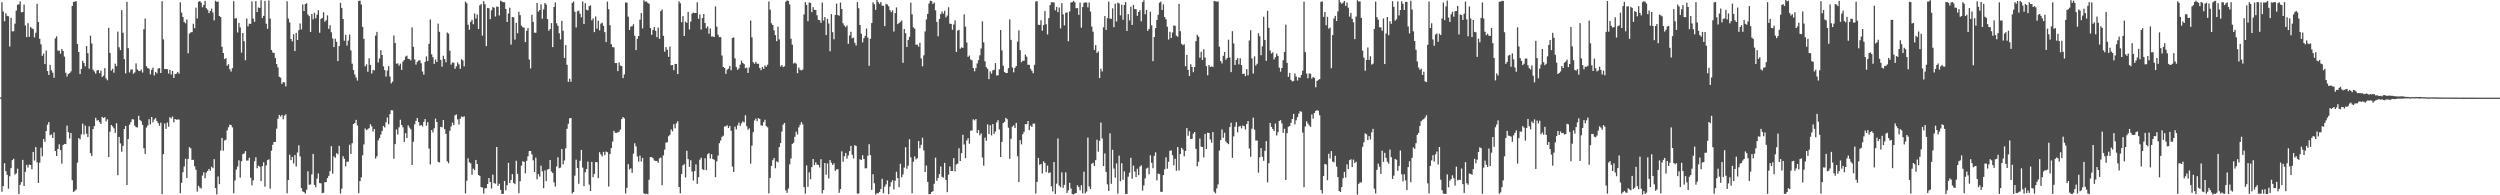 <?xml version="1.0" encoding="UTF-8"?>
<svg xmlns="http://www.w3.org/2000/svg" width="1920" height="150">
  <path d="M0 74.842h1v1.000H0zM1 1.689h1v145.581H1zM2 8.800h1v134.102H2zM3 16.344h1v108.996H3zM4 10.175h1v121.235H4zM5 12.149h1v122.100H5zM6 12.509h1v132.369H6zM7 35.758h1v99.635H7zM8 13.677h1v115.469H8zM9 24.135h1v98.865H9zM10 24.029h1v97.879H10zM11 18.175h1v115.879H11zM12 8.139h1v125.028H12zM13 3.611h1v125.911H13zM14 3.342h1v145.723H14zM15 1.016h1v140.935H15zM16 9.470h1v130.337H16zM17 9.233h1v113.557H17zM18 3.486h1v139.337H18zM19 19.540h1v112.380H19zM20 28.529h1v98.066H20zM21 17.802h1v110.866H21zM22 28.324h1v98.089H22zM23 20.694h1v106.027H23zM24 21.761h1v108.240H24zM25 22.306h1v94.370H25zM26 28.708h1v94.560H26zM27 25.120h1v87.821H27zM28 2.886h1v121.806H28zM29 16.950h1v123.568H29zM30 29.782h1v95.160H30zM31 34.058h1v79.352H31zM32 42.845h1v77.242H32zM33 41.149h1v65.613H33zM34 49.202h1v59.643H34zM35 38.821h1v61.827H35zM36 54.560h1v41.238H36zM37 57.566h1v36.240H37zM38 49.835h1v54.059H38zM39 54.017h1v49.268H39zM40 55.799h1v50.193H40zM41 59.752h1v41.938H41zM42 29.434h1v86.523H42zM43 27.895h1v91.884H43zM44 38.812h1v75.571H44zM45 38.901h1v71.874H45zM46 41.210h1v74.032H46zM47 37.666h1v88.035H47zM48 39.163h1v72.267H48zM49 43.452h1v67.074H49zM50 55.881h1v54.818H50zM51 58.784h1v37.681H51zM52 56.758h1v44.782H52zM53 56.143h1v50.228H53zM54 54.825h1v47.303H54zM55 4.556h1v133.851H55zM56 1.506h1v145.989H56zM57 1.163h1v145.390H57zM58 0.986h1v144.587H58zM59 33.821h1v91.037H59zM60 39.962h1v66.112H60zM61 56.890h1v50.166H61zM62 53.045h1v50.155H62zM63 46.705h1v48.231H63zM64 48.417h1v54.923H64zM65 50.937h1v45.532H65zM66 35.374h1v67.322H66zM67 40.875h1v64.384H67zM68 52.715h1v44.319H68zM69 27.403h1v90.192H69zM70 33.444h1v86.338H70zM71 53.567h1v45.522H71zM72 54.881h1v41.947H72zM73 56.591h1v33.892H73zM74 54.131h1v38.474H74zM75 53.771h1v38.529H75zM76 56.219h1v37.561H76zM77 54.298h1v40.954H77zM78 59.140h1v30.590H78zM79 58.167h1v32.482H79zM80 52.318h1v37.652H80zM81 60.263h1v32.981H81zM82 61.663h1v29.994H82zM83 21.327h1v99.302H83zM84 40.654h1v60.503H84zM85 54.211h1v41.853H85zM86 52.841h1v44.249H86zM87 55.820h1v42.728H87zM88 48.904h1v53.180H88zM89 50.914h1v43.746H89zM90 24.272h1v110.299H90zM91 36.284h1v68.871H91zM92 38.482h1v71.633H92zM93 7.785h1v108.748H93zM94 25.156h1v86.848H94zM95 45.471h1v53.620H95zM96 56.380h1v40.324H96zM97 1.402h1v140.725H97zM98 36.991h1v69.831H98zM99 55.620h1v40.109H99zM100 53.494h1v40.400H100zM101 53.232h1v38.318H101zM102 56.608h1v35.155H102zM103 55.650h1v40.845H103zM104 48.697h1v48.986H104zM105 53.342h1v44.558H105zM106 54.386h1v34.556H106zM107 54.561h1v37.592H107zM108 53.388h1v39.757H108zM109 55.719h1v40.174H109zM110 22.425h1v91.450H110zM111 14.227h1v104.019H111zM112 50.898h1v47.038H112zM113 52.330h1v44.014H113zM114 52.712h1v38.852H114zM115 57.078h1v38.470H115zM116 53.565h1v36.290H116zM117 51.924h1v42.083H117zM118 57.930h1v33.851H118zM119 55.245h1v35.495H119zM120 56.299h1v36.623H120zM121 52.628h1v41.944H121zM122 52.286h1v44.330H122zM123 56.064h1v38.132H123zM124 0.912h1v148.150H124zM125 30.238h1v88.156H125zM126 53.012h1v41.799H126zM127 53.037h1v45.919H127zM128 53.130h1v40.961H128zM129 56.419h1v40.846H129zM130 53.682h1v36.307H130zM131 57.185h1v33.799H131zM132 54.415h1v35.077H132zM133 59.877h1v34.065H133zM134 56.935h1v34.477H134zM135 56.495h1v35.484H135zM136 55.203h1v36.531H136zM137 56.580h1v35.228H137zM138 1.722h1v146.716H138zM139 9.682h1v130.772H139zM140 13.073h1v119.153H140zM141 16.941h1v110.906H141zM142 17.932h1v103.972H142zM143 14.947h1v121.710H143zM144 40.894h1v81.157H144zM145 25.814h1v87.156H145zM146 24.861h1v89.055H146zM147 24.680h1v98.245H147zM148 18.237h1v104.434H148zM149 21.671h1v105.962H149zM150 5.897h1v124.467H150zM151 14.188h1v132.962H151zM152 1.415h1v141.255H152zM153 0.766h1v143.321H153zM154 2.019h1v142.792H154zM155 5.594h1v129.279H155zM156 3.783h1v128.591H156zM157 0.684h1v136.171H157zM158 6.297h1v126.251H158zM159 7.452h1v123.820H159zM160 10.072h1v119.695H160zM161 8.440h1v122.667H161zM162 6.586h1v121.454H162zM163 9.588h1v119.610H163zM164 15.687h1v106.504H164zM165 0.539h1v143.892H165zM166 1.409h1v147.895H166zM167 1.124h1v134.416H167zM168 12.300h1v129.126H168zM169 13.131h1v102.435H169zM170 35.958h1v70.041H170zM171 40.701h1v75.036H171zM172 45.339h1v62.537H172zM173 44.628h1v62.699H173zM174 50.509h1v49.664H174zM175 49.295h1v48.473H175zM176 53.164h1v42.606H176zM177 54.918h1v41.189H177zM178 52.332h1v45.502H178zM179 0.895h1v147.465H179zM180 14.154h1v124.456H180zM181 14.048h1v116.207H181zM182 24.939h1v102.921H182zM183 17.555h1v105.578H183zM184 21.017h1v115.426H184zM185 40.418h1v83.446H185zM186 25.354h1v93.062H186zM187 31.687h1v86.113H187zM188 46.246h1v69.829H188zM189 14.233h1v109.104H189zM190 20.275h1v102.961H190zM191 18.194h1v102.940H191zM192 18.338h1v118.170H192zM193 1.080h1v141.302H193zM194 14.270h1v124.222H194zM195 16.758h1v107.107H195zM196 0.828h1v119.959H196zM197 9.275h1v119.951H197zM198 5.747h1v121.502H198zM199 6.110h1v121.933H199zM200 0.165h1v138.903H200zM201 13.910h1v113.661H201zM202 12.196h1v112.446H202zM203 0.650h1v142.733H203zM204 18.204h1v108.794H204zM205 22.169h1v100.743H205zM206 0.356h1v122.007H206zM207 14.309h1v130.576H207zM208 38.339h1v77.418H208zM209 40.333h1v70.885H209zM210 40.724h1v68.325H210zM211 44.571h1v64.383H211zM212 49.217h1v49.585H212zM213 51.838h1v39.285H213zM214 58.970h1v29.320H214zM215 59.618h1v29.906H215zM216 64.452h1v23.891H216zM217 63.003h1v28.634H217zM218 63.291h1v25.530H218zM219 66.329h1v21.483H219zM220 0.975h1v147.429H220zM221 14.263h1v123.993H221zM222 17.246h1v101.590H222zM223 29.949h1v92.965H223zM224 31.760h1v88.740H224zM225 26.242h1v99.316H225zM226 39.198h1v79.888H226zM227 25.249h1v102.625H227zM228 30.745h1v86.357H228zM229 23.189h1v88.435H229zM230 17.997h1v102.109H230zM231 22.577h1v121.911H231zM232 3.436h1v143.490H232zM233 8.504h1v139.074H233zM234 3.102h1v145.562H234zM235 2.449h1v143.302H235zM236 11.056h1v120.454H236zM237 12.398h1v129.456H237zM238 24.513h1v117.154H238zM239 10.745h1v123.180H239zM240 14.855h1v103.383H240zM241 9.772h1v132.268H241zM242 14.086h1v129.727H242zM243 11.257h1v125.893H243zM244 7.771h1v125.444H244zM245 25.146h1v115.477H245zM246 14.483h1v126.298H246zM247 13.883h1v134.370H247zM248 9.422h1v138.573H248zM249 16.636h1v123.326H249zM250 15.578h1v124.281H250zM251 11.787h1v125.039H251zM252 22.151h1v112.865H252zM253 19.385h1v112.052H253zM254 24.818h1v87.449H254zM255 29.510h1v103.863H255zM256 36.135h1v83.967H256zM257 29.722h1v91.477H257zM258 32.104h1v85.563H258zM259 46.912h1v71.559H259zM260 35.427h1v76.605H260zM261 2.160h1v146.478H261zM262 6.106h1v138.780H262zM263 14.575h1v105.390H263zM264 31.268h1v90.696H264zM265 26.834h1v100.850H265zM266 35.034h1v89.176H266zM267 31.188h1v92.917H267zM268 26.547h1v84.631H268zM269 38.711h1v79.509H269zM270 48.901h1v61.058H270zM271 53.830h1v41.472H271zM272 57.165h1v37.335H272zM273 59.521h1v32.539H273zM274 61.854h1v34.468H274zM275 0.726h1v147.625H275zM276 0.458h1v138.676H276zM277 3.411h1v132.796H277zM278 20.610h1v98.698H278zM279 29.839h1v81.064H279zM280 50.919h1v47.754H280zM281 49.415h1v50.574H281zM282 55.075h1v44.127H282zM283 44.729h1v53.698H283zM284 49.975h1v45.439H284zM285 56.397h1v40.644H285zM286 53.633h1v47.347H286zM287 54.071h1v44.990H287zM288 27.337h1v94.476H288zM289 24.492h1v95.505H289zM290 47.994h1v59.836H290zM291 44.881h1v61.214H291zM292 38.533h1v64.860H292zM293 42.169h1v58.394H293zM294 50.922h1v45.774H294zM295 53.830h1v44.078H295zM296 58.821h1v35.061H296zM297 54.212h1v36.041H297zM298 50.846h1v44.569H298zM299 58.744h1v28.918H299zM300 64.074h1v20.541H300zM301 62.715h1v22.072H301zM302 27.242h1v94.686H302zM303 33.072h1v77.624H303zM304 48.913h1v50.469H304zM305 48.686h1v54.574H305zM306 50.437h1v47.379H306zM307 48.899h1v43.042H307zM308 53.670h1v42.334H308zM309 47.255h1v50.534H309zM310 46.007h1v63.015H310zM311 43.423h1v58.804H311zM312 42.767h1v63.336H312zM313 45.149h1v51.091H313zM314 45.421h1v52.543H314zM315 46.387h1v52.966H315zM316 20.979h1v105.765H316zM317 36.010h1v72.859H317zM318 45.670h1v49.806H318zM319 49.608h1v43.164H319zM320 47.420h1v43.208H320zM321 46.422h1v47.397H321zM322 46.251h1v50.355H322zM323 48.574h1v47.438H323zM324 54.925h1v42.216H324zM325 57.323h1v36.289H325zM326 47.524h1v43.909H326zM327 43.328h1v53.177H327zM328 46.919h1v46.920H328zM329 33.664h1v80.393H329zM330 14.929h1v111.371H330zM331 41.700h1v58.117H331zM332 43.934h1v57.752H332zM333 49.066h1v49.506H333zM334 45.715h1v45.421H334zM335 47.597h1v46.099H335zM336 18.127h1v106.154H336zM337 24.412h1v100.344H337zM338 45.984h1v51.404H338zM339 51.139h1v46.663H339zM340 42.822h1v49.371H340zM341 45.334h1v53.870H341zM342 47.850h1v54.979H342zM343 24.966h1v98.918H343zM344 25.819h1v99.565H344zM345 38.989h1v61.457H345zM346 49.627h1v47.485H346zM347 48.052h1v46.130H347zM348 48.175h1v47.884H348zM349 52.768h1v35.783H349zM350 50.951h1v36.951H350zM351 47.910h1v43.857H351zM352 49.464h1v46.116H352zM353 52.822h1v38.373H353zM354 45.510h1v43.942H354zM355 46.405h1v43.545H355zM356 50.951h1v38.368H356zM357 1.210h1v147.315H357zM358 2.522h1v136.257H358zM359 18.951h1v102.667H359zM360 22.819h1v101.832H360zM361 16.740h1v108.698H361zM362 15.221h1v118.960H362zM363 18.573h1v110.962H363zM364 10.289h1v120.342H364zM365 14.219h1v108.610H365zM366 11.108h1v114.823H366zM367 22.271h1v112.121H367zM368 4.093h1v130.957H368zM369 3.120h1v140.584H369zM370 27.344h1v116.705H370zM371 0.892h1v147.773H371zM372 3.212h1v141.452H372zM373 35.413h1v109.065H373zM374 6.118h1v135.183H374zM375 6.290h1v130.401H375zM376 14.671h1v125.124H376zM377 7.894h1v136.847H377zM378 5.443h1v128.630H378zM379 5.940h1v134.687H379zM380 12.681h1v128.388H380zM381 5.022h1v107.851H381zM382 5.267h1v137.493H382zM383 11.899h1v129.234H383zM384 0.487h1v145.301H384zM385 1.166h1v147.830H385zM386 1.625h1v147.230H386zM387 1.729h1v137.220H387zM388 6.857h1v139.318H388zM389 16.879h1v125.371H389zM390 10.378h1v114.704H390zM391 5.953h1v134.650H391zM392 34.271h1v104.027H392zM393 13.052h1v120.612H393zM394 13.295h1v127.206H394zM395 30.430h1v110.987H395zM396 17.457h1v105.974H396zM397 25.476h1v108.013H397zM398 9.065h1v139.254H398zM399 11.648h1v127.585H399zM400 19.651h1v107.569H400zM401 20.866h1v102.943H401zM402 21.263h1v103.081H402zM403 32.289h1v100.837H403zM404 23.662h1v99.851H404zM405 21.447h1v98.593H405zM406 45.734h1v70.280H406zM407 52.509h1v63.469H407zM408 11.321h1v107.202H408zM409 16.789h1v106.365H409zM410 25.064h1v107.035H410zM411 25.160h1v95.916H411zM412 2.281h1v135.423H412zM413 8.911h1v124.718H413zM414 7.726h1v127.902H414zM415 3.311h1v123.918H415zM416 14.409h1v117.189H416zM417 7.234h1v137.292H417zM418 2.356h1v128.532H418zM419 3.482h1v135.625H419zM420 14.626h1v115.553H420zM421 23.592h1v106.212H421zM422 22.311h1v100.572H422zM423 17.765h1v113.944H423zM424 36.207h1v96.628H424zM425 5.352h1v134.765H425zM426 1.896h1v141.341H426zM427 17.856h1v110.028H427zM428 19.837h1v100.982H428zM429 25.567h1v103.586H429zM430 30.327h1v98.387H430zM431 15.958h1v98.452H431zM432 23.614h1v102.662H432zM433 44.532h1v78.694H433zM434 34.606h1v79.307H434zM435 49.787h1v49.109H435zM436 62.864h1v32.169H436zM437 60.523h1v30.372H437zM438 62.779h1v27.875H438zM439 2.247h1v146.371H439zM440 1.151h1v146.370H440zM441 9.054h1v125.861H441zM442 21.081h1v101.539H442zM443 8.667h1v120.289H443zM444 8.132h1v133.031H444zM445 10.560h1v112.869H445zM446 13.238h1v101.917H446zM447 1.153h1v127.575H447zM448 18.466h1v124.470H448zM449 2.466h1v129.721H449zM450 7.462h1v122.390H450zM451 7.986h1v116.111H451zM452 4.705h1v137.067H452zM453 4.106h1v142.627H453zM454 15.611h1v108.681H454zM455 14.115h1v121.977H455zM456 24.683h1v108.815H456zM457 12.607h1v111.858H457zM458 22.015h1v102.540H458zM459 15.896h1v120.846H459zM460 23.272h1v93.606H460zM461 18.150h1v100.500H461zM462 17.388h1v102.723H462zM463 19.856h1v96.785H463zM464 24.675h1v94.532H464zM465 32.312h1v84.054H465zM466 1.223h1v115.683H466zM467 7.076h1v136.201H467zM468 19.366h1v98.925H468zM469 33.930h1v79.832H469zM470 36.166h1v72.653H470zM471 36.415h1v64.091H471zM472 48.424h1v53.584H472zM473 48.429h1v53.635H473zM474 54.645h1v47.009H474zM475 47.903h1v53.214H475zM476 50.385h1v49.104H476zM477 50.808h1v40.672H477zM478 60.008h1v29.911H478zM479 57.127h1v33.766H479zM480 1.843h1v146.714H480zM481 2.141h1v142.076H481zM482 12.780h1v113.326H482zM483 22.969h1v107.196H483zM484 20.371h1v108.838H484zM485 20.108h1v112.644H485zM486 18.581h1v99.491H486zM487 27.383h1v82.620H487zM488 38.486h1v73.945H488zM489 29.831h1v90.355H489zM490 27.625h1v96.550H490zM491 15.109h1v104.398H491zM492 9.924h1v114.140H492zM493 21.792h1v99.500H493zM494 0.172h1v148.287H494zM495 1.356h1v147.788H495zM496 1.075h1v147.643H496zM497 2.188h1v147.071H497zM498 2.933h1v135.109H498zM499 21.509h1v99.097H499zM500 26.734h1v93.941H500zM501 22.951h1v98.597H501zM502 20.786h1v102.428H502zM503 23.601h1v99.998H503zM504 28.546h1v95.085H504zM505 21.192h1v103.788H505zM506 29.776h1v91.900H506zM507 8.572h1v112.434H507zM508 7.251h1v135.027H508zM509 27.483h1v91.838H509zM510 39.689h1v75.194H510zM511 36.210h1v73.322H511zM512 38.254h1v71.022H512zM513 43.624h1v61.020H513zM514 35.730h1v67.774H514zM515 50.115h1v49.316H515zM516 49.901h1v51.010H516zM517 53.894h1v41.506H517zM518 49.035h1v49.546H518zM519 49.176h1v45.537H519zM520 56.891h1v36.255H520zM521 1.016h1v142.606H521zM522 2.509h1v145.954H522zM523 17.062h1v116.571H523zM524 12.362h1v114.683H524zM525 27.588h1v98.538H525zM526 16.566h1v119.754H526zM527 17.547h1v98.255H527zM528 9.161h1v113.073H528zM529 22.633h1v105.583H529zM530 16.610h1v106.487H530zM531 10.394h1v121.359H531zM532 9.683h1v128.970H532zM533 9.966h1v121.479H533zM534 9.977h1v116.275H534zM535 1.751h1v139.456H535zM536 14.443h1v121.582H536zM537 11.068h1v111.582H537zM538 22.694h1v98.408H538zM539 13.855h1v116.144H539zM540 10.763h1v119.807H540zM541 17.647h1v103.878H541zM542 21.667h1v109.043H542zM543 20.283h1v98.204H543zM544 25.862h1v91.738H544zM545 21.882h1v99.885H545zM546 28.056h1v90.368H546zM547 27.954h1v94.143H547zM548 28.478h1v94.185H548zM549 4.960h1v131.144H549zM550 20.488h1v103.488H550zM551 26.673h1v92.849H551zM552 28.514h1v81.447H552zM553 28.507h1v79.369H553zM554 42.665h1v62.442H554zM555 51.431h1v52.784H555zM556 52.188h1v44.957H556zM557 56.691h1v40.294H557zM558 53.505h1v42.692H558zM559 52.698h1v45.626H559zM560 50.613h1v46.092H560zM561 53.989h1v46.423H561zM562 29.108h1v98.855H562zM563 28.737h1v103.361H563zM564 44.796h1v52.508H564zM565 51.570h1v47.833H565zM566 53.586h1v42.657H566zM567 52.538h1v41.594H567zM568 49.670h1v47.016H568zM569 46.607h1v48.087H569zM570 48.336h1v44.828H570zM571 49.188h1v44.862H571zM572 52.386h1v36.146H572zM573 51.970h1v45.011H573zM574 56.000h1v43.668H574zM575 51.753h1v46.858H575zM576 15.781h1v109.870H576zM577 28.696h1v83.172H577zM578 47.801h1v53.724H578zM579 48.977h1v43.529H579zM580 47.537h1v43.494H580zM581 48.972h1v44.080H581zM582 48.956h1v41.702H582zM583 52.235h1v39.137H583zM584 53.909h1v42.355H584zM585 51.468h1v45.060H585zM586 52.913h1v40.961H586zM587 50.243h1v41.780H587zM588 51.304h1v45.544H588zM589 49.701h1v48.144H589zM590 1.124h1v147.415H590zM591 7.402h1v129.211H591zM592 17.863h1v109.580H592zM593 19.208h1v103.833H593zM594 23.319h1v98.007H594zM595 26.972h1v102.248H595zM596 31.603h1v92.364H596zM597 20.486h1v104.122H597zM598 30.236h1v82.735H598zM599 51.037h1v58.903H599zM600 49.931h1v51.067H600zM601 51.502h1v44.209H601zM602 50.877h1v43.521H602zM603 1.285h1v144.931H603zM604 0.295h1v147.806H604zM605 0.712h1v144.105H605zM606 3.359h1v122.901H606zM607 29.748h1v91.950H607zM608 34.294h1v76.261H608zM609 48.808h1v60.808H609zM610 48.077h1v57.009H610zM611 48.909h1v52.207H611zM612 56.226h1v47.100H612zM613 51.924h1v45.933H613zM614 53.589h1v42.236H614zM615 54.106h1v39.683H615zM616 53.375h1v42.162H616zM617 11.084h1v132.610H617zM618 1.680h1v147.041H618zM619 3.813h1v123.272H619zM620 16.277h1v127.247H620zM621 1.869h1v130.529H621zM622 2.179h1v135.395H622zM623 9.342h1v118.997H623zM624 5.483h1v116.623H624zM625 7.600h1v119.156H625zM626 7.652h1v117.029H626zM627 11.699h1v114.697H627zM628 15.261h1v111.383H628zM629 15.488h1v113.148H629zM630 17.526h1v104.738H630zM631 1.917h1v146.595H631zM632 15.819h1v130.076H632zM633 13.107h1v112.073H633zM634 26.945h1v107.254H634zM635 14.429h1v111.098H635zM636 18.076h1v118.966H636zM637 39.347h1v83.557H637zM638 10.797h1v114.111H638zM639 24.739h1v101.953H639zM640 30.143h1v95.307H640zM641 11.473h1v119.754H641zM642 2.765h1v127.330H642zM643 11.539h1v118.423H643zM644 12.082h1v136.013H644zM645 1.945h1v143.281H645zM646 6.909h1v109.325H646zM647 17.878h1v106.314H647zM648 19.593h1v100.400H648zM649 20.822h1v96.599H649zM650 19.578h1v102.224H650zM651 33.654h1v85.694H651zM652 27.261h1v88.786H652zM653 24.423h1v87.624H653zM654 29.376h1v89.521H654zM655 28.940h1v92.793H655zM656 32.852h1v78.704H656zM657 34.918h1v77.156H657zM658 1.601h1v147.103H658zM659 6.326h1v142.309H659zM660 19.222h1v103.080H660zM661 25.833h1v97.037H661zM662 32.502h1v86.751H662zM663 29.344h1v92.780H663zM664 27.555h1v101.771H664zM665 21.935h1v107.246H665zM666 28.897h1v90.656H666zM667 50.522h1v60.219H667zM668 29.755h1v89.387H668zM669 17.699h1v128.106H669zM670 1.815h1v132.016H670zM671 3.268h1v137.465H671zM672 7.550h1v141.790H672zM673 -0.535h1v148.912H673zM674 1.565h1v146.869H674zM675 3.045h1v144.359H675zM676 1.555h1v143.552H676zM677 4.361h1v132.960H677zM678 4.398h1v144.044H678zM679 20.045h1v123.316H679zM680 2.916h1v138.712H680zM681 3.516h1v135.015H681zM682 4.820h1v144.307H682zM683 7.744h1v135.599H683zM684 9.352h1v130.554H684zM685 7.961h1v130.435H685zM686 24.201h1v121.322H686zM687 10.095h1v128.690H687zM688 5.730h1v126.169H688zM689 18.528h1v118.225H689zM690 17.622h1v126.125H690zM691 16.807h1v108.949H691zM692 15.766h1v120.427H692zM693 48.273h1v85.658H693zM694 22.294h1v106.423H694zM695 25.568h1v87.487H695zM696 36.104h1v93.488H696zM697 30.729h1v96.499H697zM698 28.276h1v78.656H698zM699 1.982h1v118.904H699zM700 10.982h1v137.452H700zM701 20.972h1v103.233H701zM702 21.992h1v98.117H702zM703 34.360h1v88.053H703zM704 34.269h1v87.246H704zM705 35.855h1v72.476H705zM706 32.875h1v81.049H706zM707 44.865h1v66.363H707zM708 50.887h1v54.839H708zM709 42.485h1v73.076H709zM710 24.155h1v107.974H710zM711 14.895h1v112.228H711zM712 10.650h1v129.014H712zM713 2.705h1v146.501H713zM714 0.536h1v148.443H714zM715 0.876h1v146.649H715zM716 3.038h1v143.793H716zM717 1.925h1v139.245H717zM718 7.944h1v113.123H718zM719 16.787h1v122.093H719zM720 27.842h1v108.787H720zM721 14.603h1v119.038H721zM722 10.800h1v117.087H722zM723 8.857h1v126.910H723zM724 10.465h1v125.992H724zM725 8.315h1v116.747H725zM726 13.380h1v124.809H726zM727 11.907h1v135.683H727zM728 5.567h1v128.580H728zM729 18.166h1v109.725H729zM730 18.387h1v112.944H730zM731 22.821h1v108.513H731zM732 18.815h1v102.628H732zM733 15.623h1v115.988H733zM734 39.906h1v86.340H734zM735 23.490h1v102.223H735zM736 22.913h1v90.959H736zM737 37.388h1v86.246H737zM738 36.337h1v81.315H738zM739 36.739h1v66.792H739zM740 11.042h1v99.912H740zM741 20.419h1v101.051H741zM742 32.710h1v75.220H742zM743 43.666h1v62.454H743zM744 42.632h1v67.747H744zM745 45.652h1v54.678H745zM746 46.314h1v53.888H746zM747 52.299h1v39.366H747zM748 54.767h1v37.691H748zM749 52.367h1v39.006H749zM750 48.750h1v53.385H750zM751 46.169h1v53.739H751zM752 42.486h1v61.461H752zM753 37.241h1v65.264H753zM754 16.413h1v104.562H754zM755 32.513h1v94.762H755zM756 47.052h1v58.682H756zM757 51.611h1v56.533H757zM758 52.889h1v42.625H758zM759 60.792h1v42.197H759zM760 54.847h1v41.375H760zM761 56.544h1v47.456H761zM762 54.055h1v41.245H762zM763 53.582h1v49.174H763zM764 48.426h1v52.564H764zM765 58.003h1v36.011H765zM766 57.818h1v34.476H766zM767 53.269h1v46.171H767zM768 23.037h1v97.551H768zM769 38.703h1v70.272H769zM770 50.463h1v44.054H770zM771 55.345h1v38.209H771zM772 56.131h1v34.399H772zM773 56.080h1v35.441H773zM774 52.346h1v45.766H774zM775 14.902h1v107.042H775zM776 30.637h1v75.974H776zM777 51.800h1v45.536H777zM778 55.526h1v40.720H778zM779 52.094h1v46.251H779zM780 50.730h1v43.639H780zM781 31.937h1v88.096H781zM782 23.368h1v116.458H782zM783 38.535h1v69.068H783zM784 47.749h1v63.117H784zM785 46.739h1v56.342H785zM786 46.653h1v54.543H786zM787 41.858h1v53.478H787zM788 43.509h1v51.863H788zM789 49.703h1v43.240H789zM790 49.756h1v50.202H790zM791 52.812h1v43.677H791zM792 54.367h1v43.052H792zM793 56.194h1v38.761H793zM794 49.788h1v45.163H794zM795 1.125h1v147.515H795zM796 0.946h1v138.709H796zM797 19.022h1v102.275H797zM798 19.158h1v107.391H798zM799 15.489h1v110.397H799zM800 23.575h1v109.612H800zM801 19.299h1v104.634H801zM802 8.511h1v116.706H802zM803 18.563h1v113.612H803zM804 26.492h1v100.680H804zM805 13.930h1v119.052H805zM806 3.888h1v128.452H806zM807 1.722h1v141.323H807zM808 1.746h1v145.240H808zM809 1.907h1v122.556H809zM810 7.913h1v141.024H810zM811 5.295h1v135.787H811zM812 9.304h1v97.055H812zM813 5.729h1v136.748H813zM814 21.812h1v121.988H814zM815 2.363h1v130.005H815zM816 11.077h1v133.194H816zM817 19.511h1v122.486H817zM818 9.909h1v122.436H818zM819 9.435h1v138.713H819zM820 31.699h1v114.405H820zM821 8.828h1v131.550H821zM822 1.901h1v142.877H822zM823 1.619h1v147.406H823zM824 0.608h1v148.754H824zM825 1.811h1v146.855H825zM826 6.283h1v141.937H826zM827 6.200h1v136.066H827zM828 11.395h1v132.231H828zM829 1.927h1v144.245H829zM830 21.256h1v120.953H830zM831 5.423h1v143.060H831zM832 2.099h1v129.768H832zM833 1.819h1v146.723H833zM834 1.942h1v145.217H834zM835 5.673h1v100.020H835zM836 1.901h1v141.315H836zM837 8.873h1v136.253H837zM838 20.354h1v105.392H838zM839 24.373h1v100.644H839zM840 38.344h1v89.185H840zM841 34.622h1v88.373H841zM842 40.676h1v66.605H842zM843 39.536h1v76.949H843zM844 59.930h1v48.227H844zM845 52.783h1v41.316H845zM846 54.886h1v51.514H846zM847 20.950h1v106.614H847zM848 12.335h1v105.547H848zM849 23.005h1v108.985H849zM850 13.931h1v127.653H850zM851 1.286h1v145.425H851zM852 14.302h1v88.118H852zM853 14.405h1v126.740H853zM854 6.409h1v108.662H854zM855 20.884h1v108.561H855zM856 2.823h1v133.573H856zM857 16.500h1v108.993H857zM858 1.986h1v146.711H858zM859 2.685h1v116.812H859zM860 11.814h1v127.409H860zM861 3.575h1v121.781H861zM862 15.139h1v122.923H862zM863 3.769h1v127.847H863zM864 1.646h1v147.307H864zM865 23.755h1v125.171H865zM866 10.864h1v124.841H866zM867 15.684h1v116.905H867zM868 5.114h1v116.052H868zM869 19.155h1v118.089H869zM870 3.728h1v123.459H870zM871 6.987h1v124.757H871zM872 7.125h1v128.874H872zM873 12.160h1v117.421H873zM874 9.191h1v125.341H874zM875 7.830h1v120.136H875zM876 16.343h1v110.625H876zM877 1.630h1v144.771H877zM878 0.201h1v142.219H878zM879 10.949h1v126.081H879zM880 7.628h1v121.785H880zM881 23.631h1v105.138H881zM882 22.149h1v111.688H882zM883 8.941h1v110.323H883zM884 19.433h1v105.620H884zM885 46.935h1v82.244H885zM886 28.391h1v91.289H886zM887 21.566h1v95.424H887zM888 15.290h1v123.249H888zM889 11.433h1v121.897H889zM890 2.118h1v131.639H890zM891 1.244h1v146.039H891zM892 7.656h1v139.723H892zM893 3.312h1v131.147H893zM894 13.058h1v116.981H894zM895 14.804h1v105.952H895zM896 20.541h1v109.070H896zM897 30.383h1v93.898H897zM898 24.401h1v91.424H898zM899 29.183h1v86.329H899zM900 24.947h1v94.288H900zM901 19.581h1v107.378H901zM902 19.767h1v102.211H902zM903 27.382h1v103.814H903zM904 28.288h1v84.662H904zM905 2.903h1v127.997H905zM906 23.947h1v94.321H906zM907 33.633h1v79.949H907zM908 34.704h1v80.150H908zM909 34.050h1v86.036H909zM910 50.824h1v65.096H910zM911 42.178h1v56.190H911zM912 53.650h1v50.620H912zM913 58.296h1v42.410H913zM914 49.363h1v57.397H914zM915 51.437h1v55.173H915zM916 55.440h1v47.228H916zM917 51.512h1v49.871H917zM918 31.570h1v82.744H918zM919 26.677h1v101.042H919zM920 28.138h1v96.108H920zM921 44.362h1v62.041H921zM922 39.803h1v72.808H922zM923 46.068h1v66.887H923zM924 37.765h1v83.160H924zM925 44.205h1v58.628H925zM926 50.825h1v63.635H926zM927 57.802h1v44.129H927zM928 49.945h1v52.201H928zM929 51.382h1v55.699H929zM930 51.053h1v58.528H930zM931 51.417h1v50.000H931zM932 0.712h1v146.466H932zM933 1.095h1v147.419H933zM934 1.241h1v143.446H934zM935 1.122h1v140.496H935zM936 35.847h1v79.772H936zM937 46.923h1v60.576H937zM938 48.755h1v50.682H938zM939 42.857h1v62.935H939zM940 39.866h1v62.054H940zM941 45.877h1v62.775H941zM942 44.568h1v65.350H942zM943 30.449h1v80.307H943zM944 44.126h1v53.496H944zM945 55.415h1v38.820H945zM946 23.973h1v97.231H946zM947 33.406h1v71.370H947zM948 49.850h1v47.436H948zM949 46.022h1v47.813H949zM950 44.663h1v56.957H950zM951 49.475h1v47.735H951zM952 44.758h1v51.959H952zM953 49.975h1v48.636H953zM954 56.833h1v39.529H954zM955 56.525h1v40.398H955zM956 58.478h1v41.076H956zM957 53.124h1v42.092H957zM958 57.837h1v35.137H958zM959 31.058h1v82.997H959zM960 23.174h1v97.232H960zM961 44.904h1v53.897H961zM962 56.499h1v33.875H962zM963 43.274h1v56.317H963zM964 50.314h1v57.565H964zM965 48.944h1v59.024H965zM966 25.524h1v107.062H966zM967 27.872h1v92.958H967zM968 42.383h1v71.385H968zM969 35.608h1v84.832H969zM970 12.914h1v110.616H970zM971 30.669h1v85.206H971zM972 46.714h1v61.675H972zM973 8.315h1v131.770H973zM974 21.369h1v103.974H974zM975 38.834h1v55.601H975zM976 41.133h1v56.285H976zM977 40.133h1v58.985H977zM978 45.663h1v54.938H978zM979 43.943h1v50.911H979zM980 41.233h1v62.848H980zM981 42.949h1v58.615H981zM982 51.938h1v40.962H982zM983 55.060h1v37.260H983zM984 52.205h1v42.575H984zM985 46.181h1v55.808H985zM986 39.883h1v58.963H986zM987 18.966h1v119.297H987zM988 48.305h1v54.008H988zM989 59.059h1v38.285H989zM990 55.984h1v40.720H990zM991 61.319h1v32.935H991zM992 62.578h1v28.744H992zM993 62.173h1v25.276H993zM994 56.426h1v39.113H994zM995 58.797h1v33.582H995zM996 61.870h1v28.156H996zM997 59.403h1v27.887H997zM998 59.772h1v25.622H998zM999 57.573h1v28.232H999zM1000 54.274h1v47.543H1000zM1001 1.288h1v142.485H1001zM1002 40.033h1v57.115H1002zM1003 56.470h1v36.672H1003zM1004 60.125h1v34.772H1004zM1005 56.398h1v39.956H1005zM1006 56.645h1v40.799H1006zM1007 60.356h1v27.542H1007zM1008 59.155h1v31.982H1008zM1009 59.805h1v26.970H1009zM1010 67.042h1v18.133H1010zM1011 62.138h1v22.501H1011zM1012 61.273h1v23.700H1012zM1013 60.803h1v27.703H1013zM1014 1.393h1v144.603H1014zM1015 1.058h1v147.583H1015zM1016 12.975h1v122.208H1016zM1017 9.153h1v116.757H1017zM1018 19.412h1v106.975H1018zM1019 12.884h1v125.489H1019zM1020 22.016h1v96.030H1020zM1021 21.196h1v100.522H1021zM1022 52.425h1v63.609H1022zM1023 26.979h1v97.074H1023zM1024 14.193h1v110.473H1024zM1025 12.164h1v107.494H1025zM1026 16.115h1v111.844H1026zM1027 8.744h1v127.280H1027zM1028 -0.027h1v146.672H1028zM1029 1.754h1v145.724H1029zM1030 2.927h1v140.814H1030zM1031 2.032h1v134.893H1031zM1032 0.766h1v131.225H1032zM1033 4.568h1v131.782H1033zM1034 1.922h1v124.354H1034zM1035 5.928h1v123.909H1035zM1036 12.770h1v110.237H1036zM1037 9.892h1v112.446H1037zM1038 14.487h1v113.840H1038zM1039 17.104h1v105.446H1039zM1040 30.076h1v95.159H1040zM1041 12.671h1v111.560H1041zM1042 0.172h1v149.268H1042zM1043 1.202h1v140.012H1043zM1044 1.005h1v139.054H1044zM1045 13.775h1v126.405H1045zM1046 38.859h1v73.890H1046zM1047 44.230h1v65.014H1047zM1048 54.336h1v48.119H1048zM1049 46.071h1v57.086H1049zM1050 36.482h1v71.084H1050zM1051 46.029h1v58.516H1051zM1052 43.218h1v63.872H1052zM1053 49.632h1v51.981H1053zM1054 48.896h1v50.076H1054zM1055 22.223h1v122.733H1055zM1056 1.173h1v147.397H1056zM1057 13.213h1v117.269H1057zM1058 15.177h1v110.491H1058zM1059 20.947h1v107.100H1059zM1060 21.008h1v112.532H1060zM1061 23.559h1v92.137H1061zM1062 14.204h1v110.096H1062zM1063 49.195h1v68.190H1063zM1064 25.712h1v95.544H1064zM1065 13.058h1v111.177H1065zM1066 27.016h1v98.687H1066zM1067 16.265h1v98.640H1067zM1068 18.298h1v102.413H1068zM1069 0.897h1v136.532H1069zM1070 5.271h1v129.583H1070zM1071 15.871h1v106.175H1071zM1072 14.772h1v107.953H1072zM1073 1.016h1v130.146H1073zM1074 11.812h1v115.570H1074zM1075 7.704h1v107.917H1075zM1076 0.997h1v132.867H1076zM1077 2.911h1v136.387H1077zM1078 7.694h1v126.128H1078zM1079 1.466h1v137.141H1079zM1080 1.457h1v144.564H1080zM1081 20.305h1v108.078H1081zM1082 25.629h1v98.296H1082zM1083 0.529h1v139.435H1083zM1084 7.327h1v113.889H1084zM1085 24.081h1v89.148H1085zM1086 31.502h1v82.869H1086zM1087 38.227h1v71.733H1087zM1088 47.275h1v56.342H1088zM1089 51.882h1v50.200H1089zM1090 53.640h1v43.063H1090zM1091 52.718h1v40.398H1091zM1092 57.561h1v34.422H1092zM1093 55.074h1v36.443H1093zM1094 62.456h1v27.830H1094zM1095 63.048h1v25.485H1095zM1096 34.432h1v106.372H1096zM1097 1.193h1v147.463H1097zM1098 21.512h1v105.859H1098zM1099 17.856h1v105.305H1099zM1100 30.295h1v88.905H1100zM1101 35.119h1v89.006H1101zM1102 26.484h1v92.036H1102zM1103 25.688h1v90.687H1103zM1104 32.058h1v94.232H1104zM1105 25.895h1v86.990H1105zM1106 26.946h1v111.074H1106zM1107 14.248h1v131.819H1107zM1108 1.916h1v146.773H1108zM1109 15.527h1v133.237H1109zM1110 4.956h1v143.972H1110zM1111 0.441h1v133.476H1111zM1112 13.454h1v130.415H1112zM1113 16.823h1v121.865H1113zM1114 10.977h1v126.551H1114zM1115 8.944h1v125.652H1115zM1116 12.777h1v124.126H1116zM1117 8.612h1v133.913H1117zM1118 8.393h1v119.606H1118zM1119 4.586h1v133.973H1119zM1120 26.492h1v111.567H1120zM1121 11.160h1v127.100H1121zM1122 11.556h1v117.880H1122zM1123 15.284h1v126.123H1123zM1124 10.519h1v137.677H1124zM1125 1.199h1v123.353H1125zM1126 14.918h1v125.758H1126zM1127 27.857h1v114.009H1127zM1128 4.973h1v128.265H1128zM1129 14.223h1v119.413H1129zM1130 28.401h1v105.732H1130zM1131 15.342h1v114.547H1131zM1132 24.483h1v97.549H1132zM1133 24.801h1v100.571H1133zM1134 43.674h1v79.014H1134zM1135 29.624h1v87.157H1135zM1136 32.463h1v80.663H1136zM1137 13.775h1v99.970H1137zM1138 1.886h1v146.964H1138zM1139 14.247h1v114.498H1139zM1140 24.429h1v98.889H1140zM1141 27.028h1v99.562H1141zM1142 25.955h1v102.291H1142zM1143 27.368h1v86.701H1143zM1144 27.589h1v99.965H1144zM1145 21.439h1v95.787H1145zM1146 33.118h1v72.174H1146zM1147 44.474h1v68.343H1147zM1148 61.757h1v36.001H1148zM1149 56.372h1v39.197H1149zM1150 57.957h1v34.520H1150zM1151 1.320h1v147.432H1151zM1152 1.244h1v146.480H1152zM1153 0.653h1v143.051H1153zM1154 0.690h1v137.844H1154zM1155 24.767h1v95.284H1155zM1156 49.043h1v56.955H1156zM1157 47.564h1v52.974H1157zM1158 42.664h1v61.478H1158zM1159 42.159h1v62.216H1159zM1160 51.272h1v53.673H1160zM1161 41.077h1v67.826H1161zM1162 45.552h1v58.391H1162zM1163 51.821h1v50.245H1163zM1164 55.107h1v45.050H1164zM1165 20.915h1v104.741H1165zM1166 35.685h1v70.387H1166zM1167 44.642h1v56.354H1167zM1168 46.729h1v54.397H1168zM1169 50.032h1v46.838H1169zM1170 48.913h1v49.143H1170zM1171 45.031h1v62.965H1171zM1172 44.932h1v53.317H1172zM1173 50.165h1v41.182H1173zM1174 52.384h1v44.592H1174zM1175 53.359h1v45.982H1175zM1176 50.221h1v43.176H1176zM1177 58.131h1v36.322H1177zM1178 63.238h1v28.474H1178zM1179 31.349h1v98.369H1179zM1180 44.578h1v48.030H1180zM1181 60.164h1v34.656H1181zM1182 52.683h1v40.022H1182zM1183 49.570h1v53.492H1183zM1184 37.577h1v64.209H1184zM1185 47.746h1v55.703H1185zM1186 50.062h1v47.362H1186zM1187 48.999h1v54.577H1187zM1188 43.266h1v67.993H1188zM1189 34.529h1v74.541H1189zM1190 30.742h1v83.759H1190zM1191 38.488h1v80.266H1191zM1192 25.199h1v102.021H1192zM1193 29.051h1v88.146H1193zM1194 42.065h1v67.239H1194zM1195 48.126h1v56.409H1195zM1196 56.807h1v43.782H1196zM1197 55.991h1v47.677H1197zM1198 54.865h1v46.105H1198zM1199 50.688h1v51.597H1199zM1200 52.282h1v49.800H1200zM1201 48.118h1v55.219H1201zM1202 47.330h1v55.605H1202zM1203 45.824h1v49.279H1203zM1204 51.566h1v43.955H1204zM1205 49.127h1v52.108H1205zM1206 20.745h1v103.103H1206zM1207 35.625h1v74.689H1207zM1208 46.220h1v53.939H1208zM1209 53.699h1v48.962H1209zM1210 54.289h1v43.319H1210zM1211 53.025h1v40.970H1211zM1212 57.332h1v33.570H1212zM1213 17.750h1v105.832H1213zM1214 44.836h1v59.115H1214zM1215 50.002h1v48.253H1215zM1216 53.240h1v38.964H1216zM1217 51.192h1v43.460H1217zM1218 51.285h1v41.150H1218zM1219 50.553h1v39.740H1219zM1220 15.840h1v110.621H1220zM1221 33.290h1v78.219H1221zM1222 50.188h1v52.666H1222zM1223 54.528h1v48.326H1223zM1224 45.021h1v59.948H1224zM1225 52.420h1v53.027H1225zM1226 54.835h1v49.296H1226zM1227 54.046h1v46.197H1227zM1228 51.192h1v45.841H1228zM1229 53.674h1v44.327H1229zM1230 57.179h1v42.444H1230zM1231 54.264h1v41.766H1231zM1232 57.796h1v39.445H1232zM1233 24.476h1v117.999H1233zM1234 0.828h1v147.931H1234zM1235 24.324h1v100.495H1235zM1236 16.093h1v107.681H1236zM1237 19.885h1v106.710H1237zM1238 21.173h1v110.130H1238zM1239 20.787h1v104.726H1239zM1240 13.261h1v119.189H1240zM1241 28.838h1v106.531H1241zM1242 20.164h1v108.975H1242zM1243 19.519h1v99.857H1243zM1244 9.710h1v130.425H1244zM1245 21.522h1v127.163H1245zM1246 4.711h1v142.885H1246zM1247 1.443h1v145.172H1247zM1248 24.071h1v123.679H1248zM1249 4.972h1v143.145H1249zM1250 4.792h1v139.835H1250zM1251 29.826h1v115.686H1251zM1252 5.201h1v140.982H1252zM1253 6.036h1v129.009H1253zM1254 16.786h1v128.370H1254zM1255 8.519h1v135.619H1255zM1256 9.207h1v118.958H1256zM1257 12.556h1v130.449H1257zM1258 4.749h1v140.549H1258zM1259 9.951h1v110.350H1259zM1260 11.812h1v133.138H1260zM1261 1.708h1v147.674H1261zM1262 0.898h1v145.890H1262zM1263 1.258h1v147.695H1263zM1264 2.695h1v145.254H1264zM1265 10.872h1v109.979H1265zM1266 8.115h1v129.258H1266zM1267 19.701h1v123.962H1267zM1268 9.207h1v109.330H1268zM1269 19.967h1v115.230H1269zM1270 30.853h1v110.657H1270zM1271 19.975h1v126.580H1271zM1272 18.416h1v127.124H1272zM1273 33.198h1v97.304H1273zM1274 11.141h1v112.049H1274zM1275 11.777h1v136.764H1275zM1276 12.549h1v112.263H1276zM1277 20.042h1v102.716H1277zM1278 24.259h1v96.963H1278zM1279 22.825h1v110.447H1279zM1280 20.347h1v103.342H1280zM1281 19.879h1v107.591H1281zM1282 36.696h1v88.308H1282zM1283 44.132h1v53.727H1283zM1284 27.761h1v85.917H1284zM1285 6.955h1v118.276H1285zM1286 16.332h1v109.898H1286zM1287 22.976h1v102.380H1287zM1288 3.463h1v131.785H1288zM1289 4.947h1v126.638H1289zM1290 11.532h1v132.154H1290zM1291 7.064h1v118.042H1291zM1292 3.911h1v127.442H1292zM1293 13.092h1v128.660H1293zM1294 13.219h1v122.030H1294zM1295 2.098h1v137.968H1295zM1296 5.387h1v140.597H1296zM1297 22.384h1v113.383H1297zM1298 12.313h1v122.136H1298zM1299 18.024h1v111.537H1299zM1300 22.481h1v97.090H1300zM1301 26.321h1v86.272H1301zM1302 1.691h1v140.118H1302zM1303 17.235h1v122.283H1303zM1304 23.641h1v102.551H1304zM1305 26.960h1v94.020H1305zM1306 28.086h1v101.858H1306zM1307 24.510h1v100.329H1307zM1308 32.168h1v92.306H1308zM1309 24.597h1v92.771H1309zM1310 35.131h1v82.115H1310zM1311 56.270h1v51.882H1311zM1312 52.011h1v41.697H1312zM1313 65.254h1v29.417H1313zM1314 59.518h1v29.431H1314zM1315 15.558h1v97.476H1315zM1316 1.838h1v146.960H1316zM1317 1.492h1v142.990H1317zM1318 13.270h1v123.589H1318zM1319 18.813h1v110.700H1319zM1320 10.409h1v125.296H1320zM1321 6.553h1v133.848H1321zM1322 17.217h1v107.238H1322zM1323 14.369h1v121.628H1323zM1324 14.167h1v101.162H1324zM1325 7.563h1v127.415H1325zM1326 14.917h1v130.185H1326zM1327 10.272h1v130.583H1327zM1328 17.944h1v118.268H1328zM1329 16.283h1v126.357H1329zM1330 2.781h1v124.572H1330zM1331 10.682h1v128.444H1331zM1332 15.606h1v114.229H1332zM1333 16.915h1v103.401H1333zM1334 5.834h1v129.673H1334zM1335 24.438h1v104.007H1335zM1336 20.692h1v104.914H1336zM1337 19.327h1v105.819H1337zM1338 24.444h1v98.774H1338zM1339 15.307h1v106.745H1339zM1340 18.328h1v98.007H1340zM1341 18.976h1v98.675H1341zM1342 16.497h1v105.057H1342zM1343 4.659h1v134.311H1343zM1344 20.126h1v111.683H1344zM1345 28.872h1v89.428H1345zM1346 29.896h1v91.686H1346zM1347 36.540h1v81.459H1347zM1348 49.203h1v64.737H1348zM1349 38.545h1v69.813H1349zM1350 45.228h1v59.537H1350zM1351 43.930h1v61.060H1351zM1352 53.295h1v45.660H1352zM1353 54.106h1v47.220H1353zM1354 52.002h1v52.649H1354zM1355 51.704h1v50.037H1355zM1356 47.729h1v63.509H1356zM1357 1.693h1v147.182H1357zM1358 17.583h1v113.453H1358zM1359 14.514h1v110.721H1359zM1360 21.460h1v106.043H1360zM1361 21.660h1v103.002H1361zM1362 19.718h1v114.082H1362zM1363 27.359h1v91.153H1363zM1364 29.318h1v83.771H1364zM1365 27.763h1v74.865H1365zM1366 22.893h1v101.517H1366zM1367 11.336h1v110.827H1367zM1368 3.731h1v127.230H1368zM1369 3.220h1v120.403H1369zM1370 4.596h1v144.297H1370zM1371 -0.238h1v149.065H1371zM1372 0.964h1v146.514H1372zM1373 0.483h1v144.068H1373zM1374 10.083h1v135.091H1374zM1375 11.879h1v119.194H1375zM1376 10.921h1v112.958H1376zM1377 13.462h1v110.012H1377zM1378 9.441h1v121.661H1378zM1379 21.534h1v107.827H1379zM1380 20.266h1v105.678H1380zM1381 17.481h1v112.620H1381zM1382 25.945h1v96.150H1382zM1383 26.237h1v95.339H1383zM1384 8.773h1v131.356H1384zM1385 18.129h1v112.158H1385zM1386 28.615h1v95.384H1386zM1387 35.911h1v80.046H1387zM1388 29.772h1v89.886H1388zM1389 40.766h1v74.230H1389zM1390 40.877h1v64.131H1390zM1391 47.019h1v54.698H1391zM1392 47.448h1v48.068H1392zM1393 54.894h1v44.064H1393zM1394 53.491h1v51.941H1394zM1395 58.787h1v28.638H1395zM1396 61.837h1v31.530H1396zM1397 53.979h1v49.504H1397zM1398 0.890h1v147.803H1398zM1399 10.187h1v129.614H1399zM1400 7.632h1v120.936H1400zM1401 15.043h1v113.689H1401zM1402 15.610h1v102.535H1402zM1403 21.486h1v110.103H1403zM1404 33.588h1v97.474H1404zM1405 3.388h1v126.014H1405zM1406 17.868h1v98.786H1406zM1407 20.769h1v104.064H1407zM1408 18.132h1v114.926H1408zM1409 3.123h1v131.776H1409zM1410 3.522h1v123.196H1410zM1411 4.708h1v128.731H1411zM1412 0.669h1v130.822H1412zM1413 16.718h1v106.583H1413zM1414 10.463h1v119.089H1414zM1415 8.198h1v119.247H1415zM1416 16.180h1v116.117H1416zM1417 17.145h1v111.131H1417zM1418 12.894h1v108.707H1418zM1419 31.261h1v88.192H1419zM1420 16.930h1v105.007H1420zM1421 14.499h1v109.766H1421zM1422 14.398h1v111.153H1422zM1423 17.324h1v115.728H1423zM1424 17.348h1v95.255H1424zM1425 1.321h1v136.741H1425zM1426 15.874h1v124.491H1426zM1427 37.115h1v86.843H1427zM1428 30.906h1v83.328H1428zM1429 28.083h1v85.414H1429zM1430 22.297h1v87.047H1430zM1431 32.049h1v72.707H1431zM1432 43.754h1v56.531H1432zM1433 53.536h1v48.641H1433zM1434 45.257h1v54.703H1434zM1435 40.727h1v62.697H1435zM1436 40.266h1v61.141H1436zM1437 41.546h1v59.181H1437zM1438 48.946h1v53.108H1438zM1439 4.385h1v124.237H1439zM1440 33.394h1v80.415H1440zM1441 32.459h1v73.249H1441zM1442 30.507h1v77.902H1442zM1443 45.128h1v61.670H1443zM1444 48.215h1v66.609H1444zM1445 51.997h1v52.320H1445zM1446 52.652h1v58.748H1446zM1447 50.741h1v57.834H1447zM1448 50.501h1v52.042H1448zM1449 49.469h1v52.489H1449zM1450 44.469h1v61.629H1450zM1451 45.926h1v62.069H1451zM1452 15.233h1v92.222H1452zM1453 15.225h1v113.970H1453zM1454 41.947h1v69.454H1454zM1455 48.290h1v46.466H1455zM1456 43.069h1v53.837H1456zM1457 43.668h1v54.773H1457zM1458 37.708h1v65.437H1458zM1459 30.928h1v68.288H1459zM1460 33.959h1v66.114H1460zM1461 40.685h1v64.707H1461zM1462 36.717h1v74.162H1462zM1463 37.779h1v70.940H1463zM1464 43.817h1v59.838H1464zM1465 53.208h1v51.757H1465zM1466 1.382h1v136.903H1466zM1467 1.652h1v147.069H1467zM1468 18.030h1v111.540H1468zM1469 17.587h1v107.613H1469zM1470 32.620h1v93.608H1470zM1471 27.514h1v104.353H1471zM1472 28.516h1v94.004H1472zM1473 24.233h1v102.638H1473zM1474 37.715h1v82.730H1474zM1475 25.884h1v88.805H1475zM1476 52.595h1v44.874H1476zM1477 61.049h1v39.104H1477zM1478 55.004h1v40.986H1478zM1479 49.708h1v55.383H1479zM1480 1.236h1v146.988H1480zM1481 1.111h1v145.178H1481zM1482 0.089h1v145.476H1482zM1483 9.797h1v114.498H1483zM1484 36.647h1v78.844H1484zM1485 55.668h1v46.958H1485zM1486 52.990h1v43.514H1486zM1487 49.913h1v49.916H1487zM1488 48.764h1v54.447H1488zM1489 53.461h1v47.565H1489zM1490 50.941h1v47.710H1490zM1491 49.824h1v45.651H1491zM1492 51.055h1v45.004H1492zM1493 51.217h1v47.744H1493zM1494 1.579h1v147.351H1494zM1495 1.570h1v144.650H1495zM1496 2.287h1v136.563H1496zM1497 4.245h1v132.790H1497zM1498 1.866h1v136.130H1498zM1499 1.612h1v140.892H1499zM1500 2.606h1v141.398H1500zM1501 5.816h1v138.505H1501zM1502 5.995h1v131.951H1502zM1503 9.664h1v117.086H1503zM1504 7.024h1v116.847H1504zM1505 12.914h1v110.210H1505zM1506 12.326h1v107.015H1506zM1507 1.665h1v127.923H1507zM1508 2.844h1v145.604H1508zM1509 12.347h1v123.429H1509zM1510 11.311h1v120.460H1510zM1511 24.556h1v110.103H1511zM1512 6.220h1v134.812H1512zM1513 14.542h1v107.703H1513zM1514 8.859h1v116.428H1514zM1515 50.106h1v78.372H1515zM1516 14.021h1v113.742H1516zM1517 19.703h1v107.733H1517zM1518 0.982h1v136.539H1518zM1519 5.182h1v138.625H1519zM1520 8.196h1v134.119H1520zM1521 1.506h1v144.365H1521zM1522 20.700h1v123.016H1522zM1523 2.950h1v132.892H1523zM1524 12.869h1v112.736H1524zM1525 13.726h1v111.950H1525zM1526 18.557h1v110.901H1526zM1527 20.800h1v105.411H1527zM1528 20.939h1v101.321H1528zM1529 23.960h1v99.165H1529zM1530 27.459h1v99.384H1530zM1531 15.672h1v113.244H1531zM1532 27.002h1v95.359H1532zM1533 30.155h1v91.780H1533zM1534 25.515h1v93.360H1534zM1535 1.788h1v147.158H1535zM1536 15.786h1v128.697H1536zM1537 15.709h1v109.493H1537zM1538 31.106h1v90.583H1538zM1539 25.769h1v86.666H1539zM1540 24.704h1v101.128H1540zM1541 31.217h1v97.798H1541zM1542 23.592h1v94.962H1542zM1543 32.475h1v75.419H1543zM1544 37.533h1v100.636H1544zM1545 10.982h1v115.576H1545zM1546 7.455h1v141.511H1546zM1547 1.695h1v140.413H1547zM1548 2.804h1v145.404H1548zM1549 0.779h1v147.493H1549zM1550 9.681h1v137.721H1550zM1551 0.703h1v146.269H1551zM1552 1.698h1v127.578H1552zM1553 4.231h1v141.248H1553zM1554 8.944h1v139.802H1554zM1555 3.028h1v141.102H1555zM1556 3.894h1v144.545H1556zM1557 10.100h1v136.183H1557zM1558 1.694h1v146.455H1558zM1559 3.183h1v124.715H1559zM1560 3.117h1v141.370H1560zM1561 5.382h1v139.404H1561zM1562 4.719h1v144.034H1562zM1563 5.670h1v136.515H1563zM1564 15.848h1v123.704H1564zM1565 11.257h1v126.567H1565zM1566 10.777h1v111.461H1566zM1567 12.204h1v130.563H1567zM1568 14.127h1v121.914H1568zM1569 16.209h1v115.465H1569zM1570 11.301h1v119.458H1570zM1571 38.366h1v92.490H1571zM1572 21.986h1v108.273H1572zM1573 26.366h1v83.267H1573zM1574 30.394h1v102.825H1574zM1575 20.284h1v102.961H1575zM1576 1.785h1v147.163H1576zM1577 22.077h1v119.873H1577zM1578 21.594h1v100.381H1578zM1579 31.202h1v89.728H1579zM1580 25.973h1v95.635H1580zM1581 31.597h1v92.516H1581zM1582 40.213h1v76.710H1582zM1583 31.305h1v90.101H1583zM1584 39.784h1v65.154H1584zM1585 44.960h1v64.674H1585zM1586 15.249h1v96.571H1586zM1587 7.721h1v132.905H1587zM1588 7.026h1v132.057H1588zM1589 5.852h1v142.034H1589zM1590 0.177h1v148.680H1590zM1591 2.095h1v146.948H1591zM1592 0.456h1v147.588H1592zM1593 2.177h1v143.064H1593zM1594 9.335h1v132.421H1594zM1595 20.550h1v128.154H1595zM1596 7.279h1v126.902H1596zM1597 8.074h1v138.841H1597zM1598 15.475h1v130.737H1598zM1599 11.916h1v131.935H1599zM1600 6.669h1v117.662H1600zM1601 10.084h1v133.373H1601zM1602 14.166h1v131.471H1602zM1603 4.448h1v144.197H1603zM1604 1.649h1v147.467H1604zM1605 25.743h1v111.357H1605zM1606 1.863h1v130.765H1606zM1607 18.235h1v93.136H1607zM1608 17.159h1v124.070H1608zM1609 26.363h1v111.500H1609zM1610 12.739h1v115.578H1610zM1611 17.534h1v113.023H1611zM1612 34.187h1v101.708H1612zM1613 20.184h1v102.361H1613zM1614 21.424h1v79.665H1614zM1615 38.728h1v78.708H1615zM1616 40.124h1v79.879H1616zM1617 9.131h1v115.886H1617zM1618 32.100h1v87.495H1618zM1619 40.659h1v75.836H1619zM1620 36.664h1v83.111H1620zM1621 39.606h1v73.812H1621zM1622 40.656h1v74.210H1622zM1623 46.406h1v55.847H1623zM1624 42.576h1v66.028H1624zM1625 33.972h1v83.254H1625zM1626 30.929h1v94.563H1626zM1627 28.099h1v102.794H1627zM1628 37.122h1v80.914H1628zM1629 43.788h1v69.957H1629zM1630 27.553h1v77.772H1630zM1631 15.809h1v108.125H1631zM1632 41.742h1v71.193H1632zM1633 42.840h1v61.042H1633zM1634 41.111h1v61.324H1634zM1635 50.029h1v49.063H1635zM1636 50.836h1v51.151H1636zM1637 33.197h1v70.339H1637zM1638 41.430h1v62.324H1638zM1639 48.260h1v55.262H1639zM1640 46.467h1v54.937H1640zM1641 44.138h1v56.803H1641zM1642 37.483h1v67.080H1642zM1643 45.456h1v65.337H1643zM1644 23.023h1v104.823H1644zM1645 21.635h1v94.343H1645zM1646 43.712h1v65.020H1646zM1647 49.408h1v52.615H1647zM1648 49.308h1v61.984H1648zM1649 43.028h1v69.358H1649zM1650 46.273h1v55.527H1650zM1651 20.261h1v108.276H1651zM1652 40.203h1v71.129H1652zM1653 40.073h1v66.707H1653zM1654 48.105h1v56.398H1654zM1655 53.795h1v50.828H1655zM1656 44.532h1v56.988H1656zM1657 49.024h1v59.501H1657zM1658 24.807h1v111.370H1658zM1659 36.972h1v82.720H1659zM1660 41.076h1v59.020H1660zM1661 36.029h1v71.408H1661zM1662 33.167h1v69.147H1662zM1663 38.142h1v70.587H1663zM1664 40.935h1v71.447H1664zM1665 49.066h1v63.190H1665zM1666 49.870h1v51.412H1666zM1667 49.732h1v59.071H1667zM1668 48.971h1v59.837H1668zM1669 40.821h1v65.138H1669zM1670 47.188h1v52.842H1670zM1671 48.923h1v53.291H1671zM1672 1.003h1v147.849H1672zM1673 2.216h1v123.200H1673zM1674 12.957h1v112.481H1674zM1675 19.666h1v106.269H1675zM1676 16.471h1v107.702H1676zM1677 17.623h1v119.368H1677zM1678 11.001h1v124.358H1678zM1679 10.947h1v122.252H1679zM1680 13.819h1v123.283H1680zM1681 13.685h1v117.210H1681zM1682 20.613h1v121.552H1682zM1683 4.990h1v143.079H1683zM1684 3.892h1v130.341H1684zM1685 1.536h1v145.265H1685zM1686 0.510h1v148.534H1686zM1687 1.600h1v133.703H1687zM1688 2.134h1v142.098H1688zM1689 4.634h1v140.398H1689zM1690 1.515h1v124.049H1690zM1691 2.165h1v144.910H1691zM1692 8.633h1v138.970H1692zM1693 2.839h1v135.465H1693zM1694 2.110h1v146.747H1694zM1695 13.742h1v133.502H1695zM1696 2.657h1v141.662H1696zM1697 6.713h1v139.308H1697zM1698 24.558h1v123.287H1698zM1699 1.817h1v147.713H1699zM1700 0.934h1v147.737H1700zM1701 0.635h1v148.312H1701zM1702 13.041h1v135.044H1702zM1703 2.444h1v115.786H1703zM1704 7.283h1v139.627H1704zM1705 14.357h1v134.339H1705zM1706 1.699h1v146.145H1706zM1707 1.793h1v146.844H1707zM1708 3.900h1v144.961H1708zM1709 2.540h1v139.613H1709zM1710 1.819h1v130.654H1710zM1711 5.336h1v143.665H1711zM1712 7.266h1v134.465H1712zM1713 1.709h1v144.564H1713zM1714 18.935h1v128.214H1714zM1715 24.531h1v99.394H1715zM1716 22.863h1v106.578H1716zM1717 28.675h1v98.946H1717zM1718 37.778h1v84.470H1718zM1719 47.193h1v77.597H1719zM1720 33.712h1v75.269H1720zM1721 45.785h1v59.210H1721zM1722 48.842h1v70.122H1722zM1723 13.998h1v101.671H1723zM1724 30.720h1v112.739H1724zM1725 4.120h1v137.352H1725zM1726 17.343h1v107.941H1726zM1727 1.706h1v147.180H1727zM1728 3.046h1v122.616H1728zM1729 25.335h1v121.587H1729zM1730 13.467h1v109.583H1730zM1731 1.939h1v143.601H1731zM1732 11.679h1v131.931H1732zM1733 1.597h1v140.660H1733zM1734 1.719h1v147.031H1734zM1735 24.416h1v124.412H1735zM1736 1.854h1v146.815H1736zM1737 10.875h1v134.747H1737zM1738 1.931h1v146.850H1738zM1739 2.002h1v143.373H1739zM1740 1.696h1v147.421H1740zM1741 0.714h1v148.278H1741zM1742 5.972h1v138.222H1742zM1743 13.947h1v134.234H1743zM1744 1.850h1v136.204H1744zM1745 2.070h1v139.137H1745zM1746 1.585h1v142.970H1746zM1747 1.758h1v142.605H1747zM1748 8.895h1v130.760H1748zM1749 2.459h1v144.481H1749zM1750 1.753h1v143.245H1750zM1751 3.544h1v121.295H1751zM1752 3.967h1v138.202H1752zM1753 12.261h1v113.602H1753zM1754 1.625h1v126.441H1754zM1755 20.658h1v126.167H1755zM1756 13.241h1v112.137H1756zM1757 23.107h1v90.817H1757zM1758 14.106h1v113.735H1758zM1759 27.073h1v107.346H1759zM1760 18.187h1v109.174H1760zM1761 11.036h1v106.523H1761zM1762 9.318h1v111.642H1762zM1763 8.353h1v111.585H1763zM1764 9.559h1v112.401H1764zM1765 14.238h1v108.545H1765zM1766 24.513h1v93.956H1766zM1767 29.913h1v82.733H1767zM1768 24.999h1v90.012H1768zM1769 33.018h1v86.024H1769zM1770 34.101h1v81.546H1770zM1771 31.065h1v80.966H1771zM1772 33.376h1v80.197H1772zM1773 33.888h1v73.809H1773zM1774 33.318h1v79.499H1774zM1775 37.969h1v67.923H1775zM1776 40.799h1v63.698H1776zM1777 44.370h1v60.555H1777zM1778 40.151h1v66.685H1778zM1779 46.556h1v54.444H1779zM1780 47.096h1v57.677H1780zM1781 46.034h1v55.591H1781zM1782 48.778h1v52.836H1782zM1783 49.365h1v47.553H1783zM1784 53.954h1v43.392H1784zM1785 52.821h1v41.592H1785zM1786 61.457h1v30.980H1786zM1787 64.152h1v26.258H1787zM1788 66.069h1v22.854H1788zM1789 65.730h1v17.340H1789zM1790 65.755h1v17.918H1790zM1791 66.414h1v16.519H1791zM1792 66.567h1v15.634H1792zM1793 70.437h1v13.274H1793zM1794 69.037h1v13.482H1794zM1795 69.143h1v10.858H1795zM1796 67.544h1v16.011H1796zM1797 66.631h1v17.301H1797zM1798 68.605h1v13.522H1798zM1799 69.361h1v12.913H1799zM1800 68.985h1v14.362H1800zM1801 68.579h1v13.293H1801zM1802 68.265h1v13.809H1802zM1803 70.053h1v11.248H1803zM1804 69.015h1v10.515H1804zM1805 69.778h1v9.017H1805zM1806 70.812h1v9.386H1806zM1807 69.002h1v11.691H1807zM1808 69.384h1v10.169H1808zM1809 70.261h1v9.141H1809zM1810 71.501h1v7.809H1810zM1811 71.505h1v6.587H1811zM1812 71.486h1v6.385H1812zM1813 71.662h1v6.584H1813zM1814 71.578h1v6.343H1814zM1815 72.329h1v5.822H1815zM1816 72.113h1v6.710H1816zM1817 71.796h1v6.049H1817zM1818 72.123h1v4.926H1818zM1819 72.832h1v4.472H1819zM1820 72.191h1v4.901H1820zM1821 72.587h1v4.670H1821zM1822 72.145h1v6.752H1822zM1823 72.414h1v5.345H1823zM1824 73.277h1v3.809H1824zM1825 73.090h1v3.616H1825zM1826 73.530h1v2.761H1826zM1827 73.746h1v2.526H1827zM1828 73.508h1v3.104H1828zM1829 74.006h1v2.246H1829zM1830 73.041h1v3.791H1830zM1831 72.989h1v4.000H1831zM1832 73.456h1v2.994H1832zM1833 73.613h1v2.745H1833zM1834 73.440h1v2.929H1834zM1835 73.446h1v3.413H1835zM1836 73.562h1v2.735H1836zM1837 73.592h1v2.397H1837zM1838 73.824h1v2.304H1838zM1839 73.871h1v2.244H1839zM1840 74.039h1v1.935H1840zM1841 74.095h1v1.618H1841zM1842 74.085h1v1.766H1842zM1843 74.011h1v1.723H1843zM1844 73.961h1v1.823H1844zM1845 74.012h1v1.669H1845zM1846 74.185h1v1.472H1846zM1847 74.401h1v1.136H1847zM1848 74.410h1v1.180H1848zM1849 74.428h1v1.070H1849zM1850 74.648h1v1.000H1850zM1851 74.714h1v1.000H1851zM1852 74.534h1v1.000H1852zM1853 74.538h1v1.000H1853zM1854 74.657h1v1.000H1854zM1855 74.453h1v1.002H1855zM1856 74.525h1v1.000H1856zM1857 74.525h1v1.107H1857zM1858 74.436h1v1.238H1858zM1859 74.595h1v1.000H1859zM1860 74.557h1v1.000H1860zM1861 74.699h1v1.000H1861zM1862 74.674h1v1.000H1862zM1863 74.739h1v1.000H1863zM1864 74.808h1v1.000H1864zM1865 74.827h1v1.000H1865zM1866 74.802h1v1.000H1866zM1867 74.751h1v1.000H1867zM1868 74.777h1v1.000H1868zM1869 74.767h1v1.000H1869zM1870 74.768h1v1.000H1870zM1871 74.811h1v1.000H1871zM1872 74.805h1v1.000H1872zM1873 74.857h1v1.000H1873zM1874 74.870h1v1.000H1874zM1875 74.885h1v1.000H1875zM1876 74.857h1v1.000H1876zM1877 74.890h1v1.000H1877zM1878 74.896h1v1.000H1878zM1879 74.894h1v1.000H1879zM1880 74.887h1v1.000H1880zM1881 74.906h1v1.000H1881zM1882 74.891h1v1.000H1882zM1883 74.925h1v1.000H1883zM1884 74.922h1v1.000H1884zM1885 74.910h1v1.000H1885zM1886 74.916h1v1.000H1886zM1887 74.943h1v1.000H1887zM1888 74.945h1v1.000H1888zM1889 74.954h1v1.000H1889zM1890 74.963h1v1.000H1890zM1891 74.961h1v1.000H1891zM1892 74.960h1v1.000H1892zM1893 74.977h1v1.000H1893zM1894 74.978h1v1.000H1894zM1895 74.984h1v1.000H1895zM1896 74.979h1v1.000H1896zM1897 74.977h1v1.000H1897zM1898 74.980h1v1.000H1898zM1899 74.981h1v1.000H1899zM1900 74.983h1v1.000H1900zM1901 74.986h1v1.000H1901zM1902 74.986h1v1.000H1902zM1903 74.988h1v1.000H1903zM1904 74.988h1v1.000H1904zM1905 74.993h1v1.000H1905zM1906 74.993h1v1.000H1906zM1907 74.995h1v1.000H1907zM1908 74.995h1v1.000H1908zM1909 74.995h1v1.000H1909zM1910 74.996h1v1.000H1910zM1911 74.996h1v1.000H1911zM1912 74.998h1v1.000H1912zM1913 74.998h1v1.000H1913zM1914 74.999h1v1.000H1914zM1915 74.999h1v1.000H1915zM1916 75.000h1v1.000H1916zM1917 75.000h1v1.000H1917zM1918 75.000h1v1.000H1918zM1919 75.000h1v1.000H1919z" fill="#4a4a4a"></path>
</svg>
